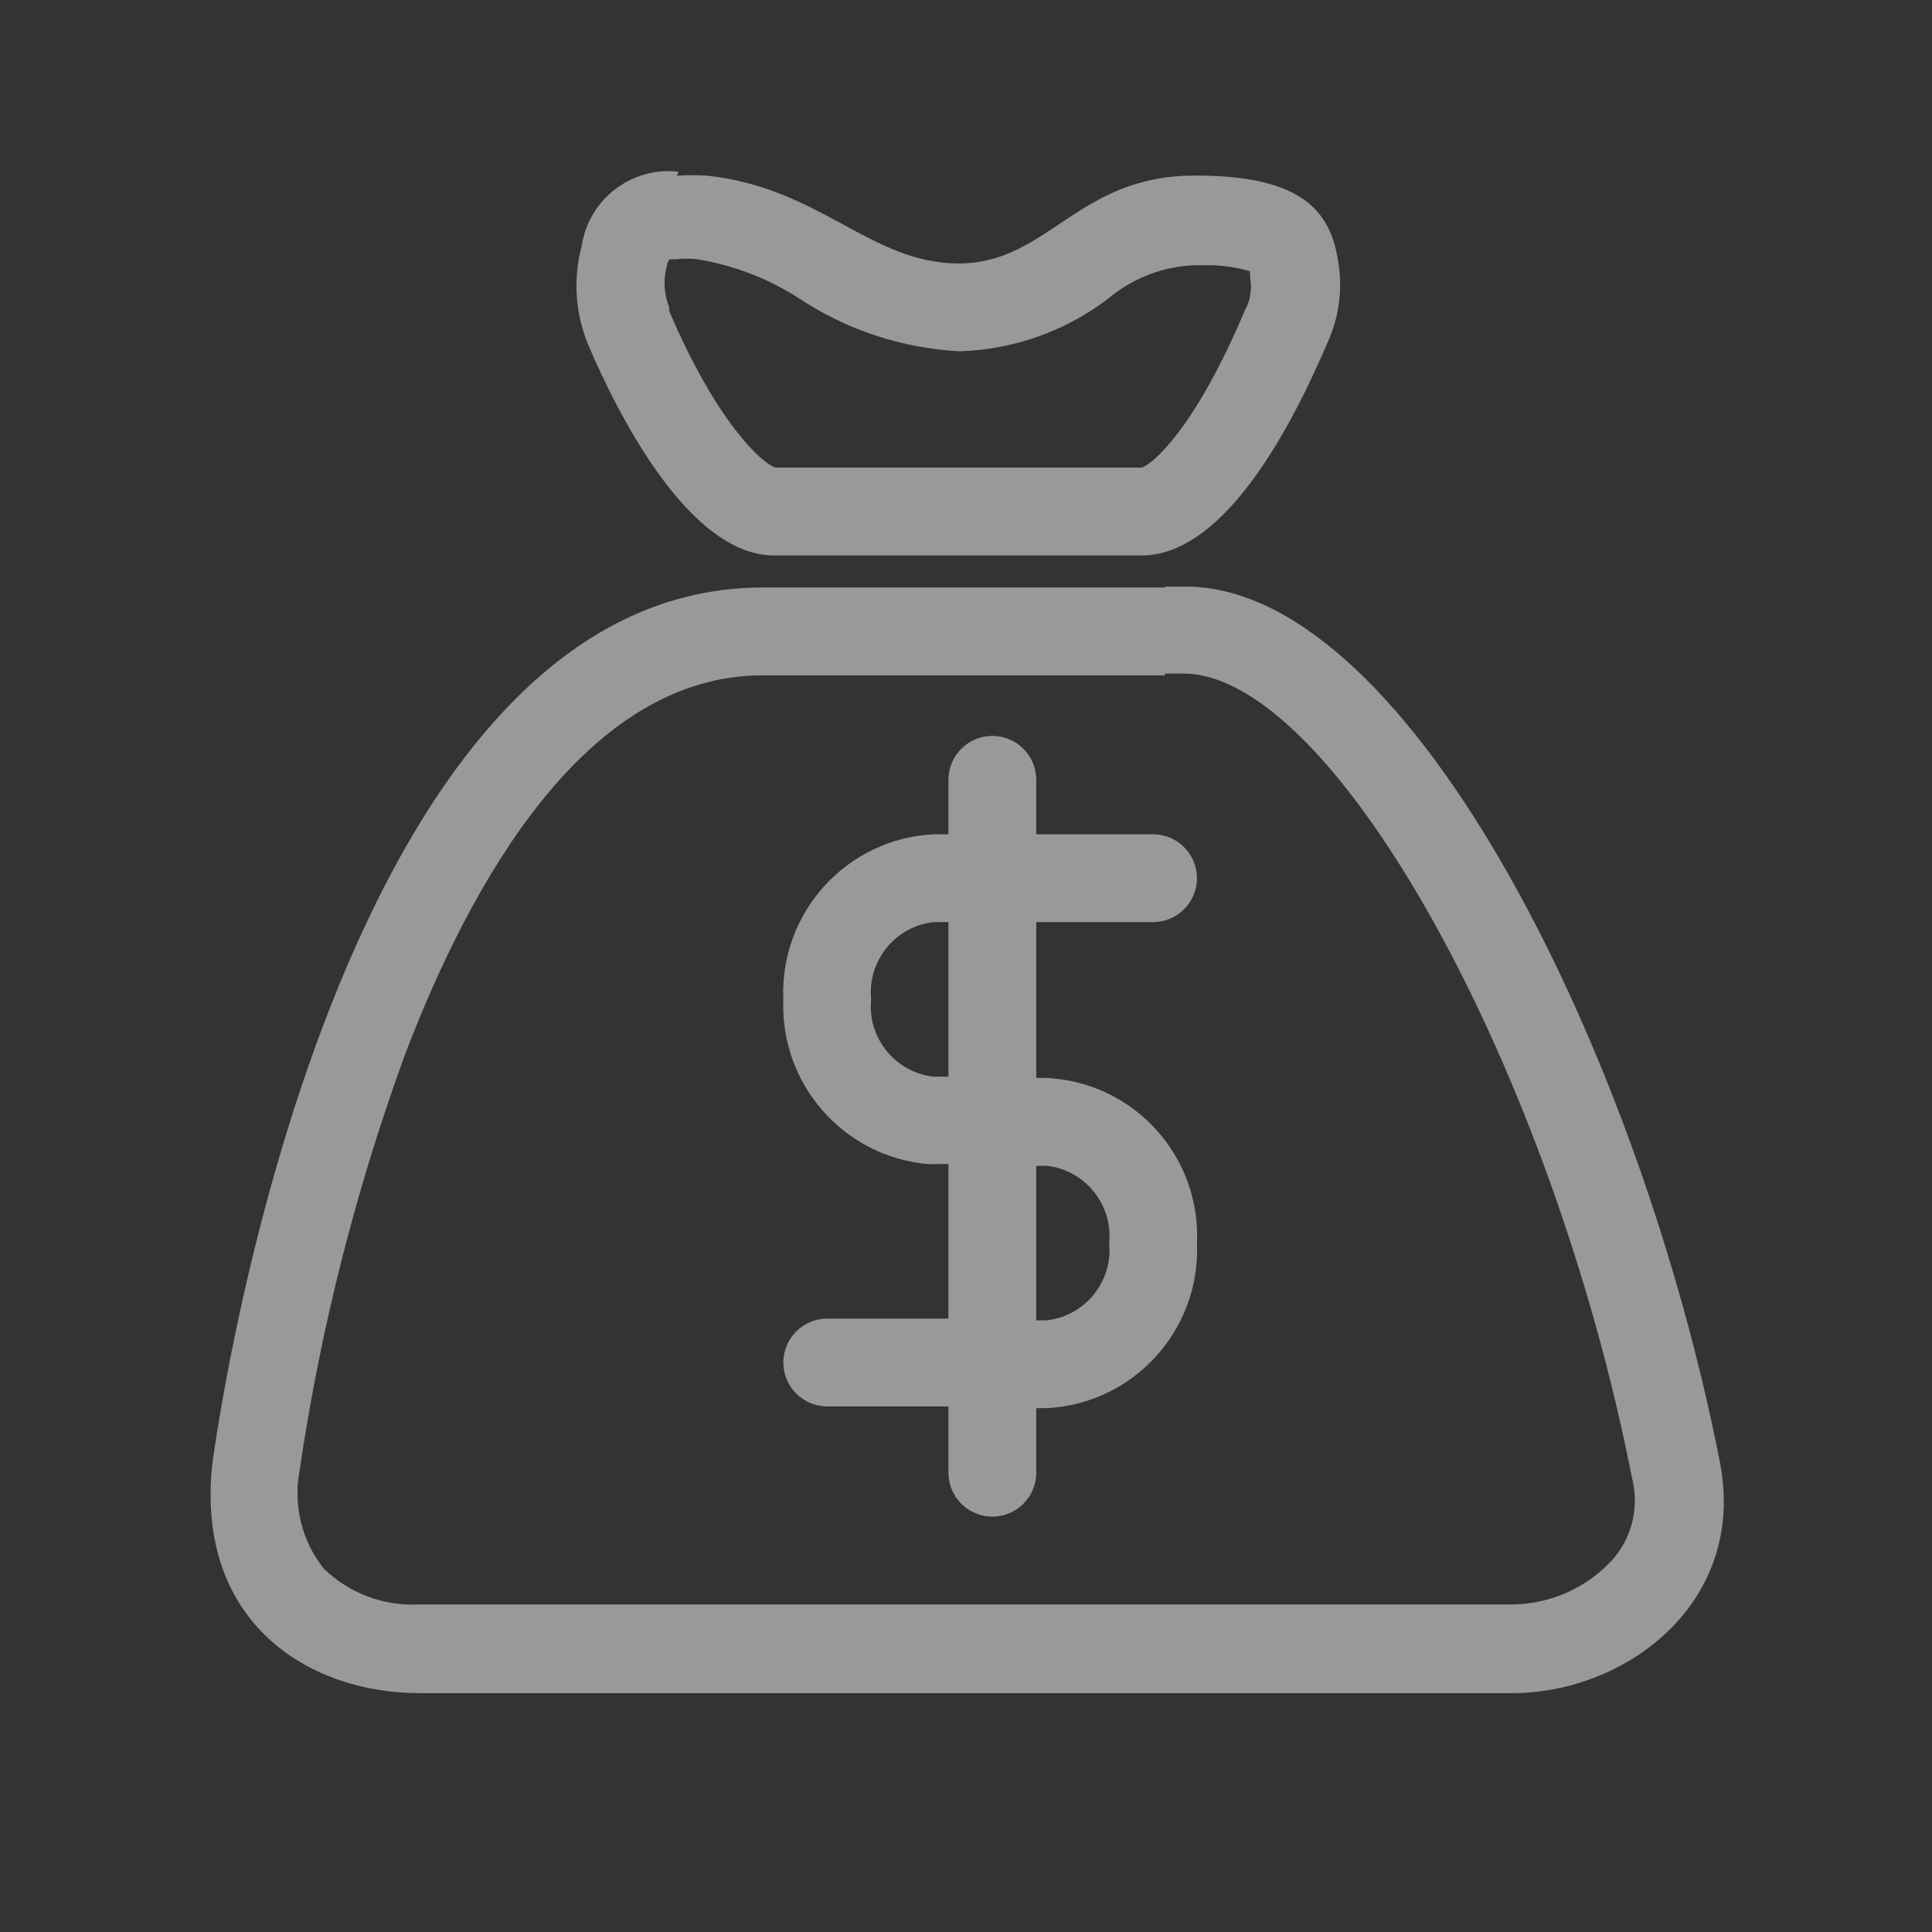 <?xml version="1.0" encoding="UTF-8"?>
<svg width="44px" height="44px" viewBox="0 0 44 44" version="1.1" xmlns="http://www.w3.org/2000/svg" xmlns:xlink="http://www.w3.org/1999/xlink">
    <rect x="0" y="0" width="44" height="44" fill="#333333" stroke="none"/>
    <!-- Generator: Sketch 64 (93537) - https://sketch.com -->
    <title>134</title>
    <desc>Created with Sketch.</desc>
    <defs>
        <rect id="path-1" x="0" y="0" width="44" height="44"></rect>
    </defs>
    <g id="关于我们" stroke="none" stroke-width="1" fill="none" fill-rule="evenodd">
        <g id="首页-220309" transform="translate(-1100, -5360)">
            <g id="统一底部" transform="translate(0, 5335)">
                <g id="5大" transform="translate(360, 20)">
                    <g id="首页12/底部图标备份-3" transform="translate(720, 0)">
                        <g id="首页12/底部图标/图标44-01" transform="translate(20, 5)">
                            <mask id="mask-2" fill="white">
                                <use xlink:href="#path-1"></use>
                            </mask>
                            <g id="矩形"></g>
                            <g id="21112504" opacity="0.5" mask="url(#mask-2)" fill="#FFFFFF" fill-rule="nonzero">
                                <g transform="translate(4, 3)" id="形状">
                                    <path d="M22.53,12.34 L23,12.34 C26.4,12.43 31.34,21.34 33.17,30.67 C33.33,31.304 33.178,31.977 32.76,32.48 C32.165,33.154 31.309,33.541 30.41,33.54 L5.56,33.54 C4.747,33.586 3.953,33.289 3.37,32.72 C2.877,32.097 2.677,31.291 2.82,30.51 C3.296,27.266 4.104,24.079 5.23,21 C6.73,17.07 9.35,12.38 13.37,12.38 L22.53,12.38 M22.53,10.38 L13.37,10.38 C3.37,10.38 0.83,30.38 0.83,30.38 C0.47,33.93 3,35.56 5.56,35.56 L30.44,35.56 C33.04,35.56 35.79,33.49 35.17,30.3 C33.36,21.07 28.17,10.49 23.09,10.36 L22.53,10.36 L22.53,10.38 Z"></path>
                                    <path d="M11.42,2.9 C11.563,2.889 11.707,2.889 11.85,2.9 C12.671,3.029 13.457,3.325 14.16,3.77 C15.259,4.508 16.538,4.933 17.86,5 C19.084,4.962 20.266,4.543 21.24,3.8 C21.801,3.327 22.506,3.059 23.24,3.04 L23.47,3.04 C23.808,3.036 24.146,3.083 24.47,3.18 C24.465,3.2 24.465,3.22 24.47,3.24 L24.47,3.32 C24.513,3.557 24.482,3.802 24.38,4.02 L24.38,4 L24.38,4 C23.21,6.8 22.22,7.59 22,7.65 L13.67,7.65 C13.35,7.57 12.29,6.56 11.24,4.08 L11.24,4 L11.24,4 C11.124,3.707 11.103,3.385 11.18,3.08 C11.19,3.02 11.21,2.963 11.24,2.91 C11.31,2.901 11.38,2.901 11.45,2.91 M11.45,0.91 C10.385,0.79 9.415,1.531 9.25,2.59 C9.046,3.342 9.099,4.141 9.4,4.86 C10.05,6.39 11.68,9.65 13.63,9.65 L22,9.65 C24,9.65 25.57,6.35 26.23,4.81 C26.51,4.2 26.59,3.518 26.46,2.86 C26.27,1.79 25.62,1.05 23.46,1 L23.19,1 C20.54,1 19.86,3 17.84,3 C15.82,3 14.7,1.28 12.1,1 C11.874,0.987 11.646,0.987 11.42,1 L11.45,0.91 Z"></path>
                                    <path d="M19.84,21.55 L19.84,21.55 C19.8,21.545 19.76,21.545 19.72,21.55 L19.6,21.55 L19.6,18 L22.26,18 C22.812,18 23.26,17.552 23.26,17 C23.26,16.448 22.812,16 22.26,16 L19.6,16 L19.6,14.76 C19.6,14.208 19.152,13.76 18.6,13.76 C18.048,13.76 17.6,14.208 17.6,14.76 L17.6,16 L17.26,16 C15.281,16.102 13.755,17.781 13.84,19.76 C13.762,21.68 15.198,23.326 17.11,23.51 C17.177,23.515 17.243,23.515 17.31,23.51 L17.6,23.51 L17.6,27.03 L14.84,27.03 C14.288,27.03 13.84,27.478 13.84,28.03 C13.84,28.582 14.288,29.03 14.84,29.03 L17.6,29.03 L17.6,30.54 C17.6,31.092 18.048,31.54 18.6,31.54 C19.152,31.54 19.6,31.092 19.6,30.54 L19.6,29.07 L19.84,29.07 C21.819,28.968 23.345,27.289 23.26,25.31 C23.351,23.329 21.821,21.647 19.84,21.55 L19.84,21.55 Z M17.26,18 L17.6,18 L17.6,21.52 L17.26,21.52 C16.385,21.42 15.752,20.636 15.84,19.76 C15.752,18.884 16.385,18.1 17.26,18 L17.26,18 Z M19.84,27.07 L19.6,27.07 L19.6,23.55 L19.84,23.55 C20.715,23.65 21.348,24.434 21.26,25.31 C21.348,26.186 20.715,26.97 19.84,27.07 L19.84,27.07 Z"></path>
                                </g>
                            </g>
                        </g>
                    </g>
                </g>
            </g>
        </g>
    </g>
</svg>